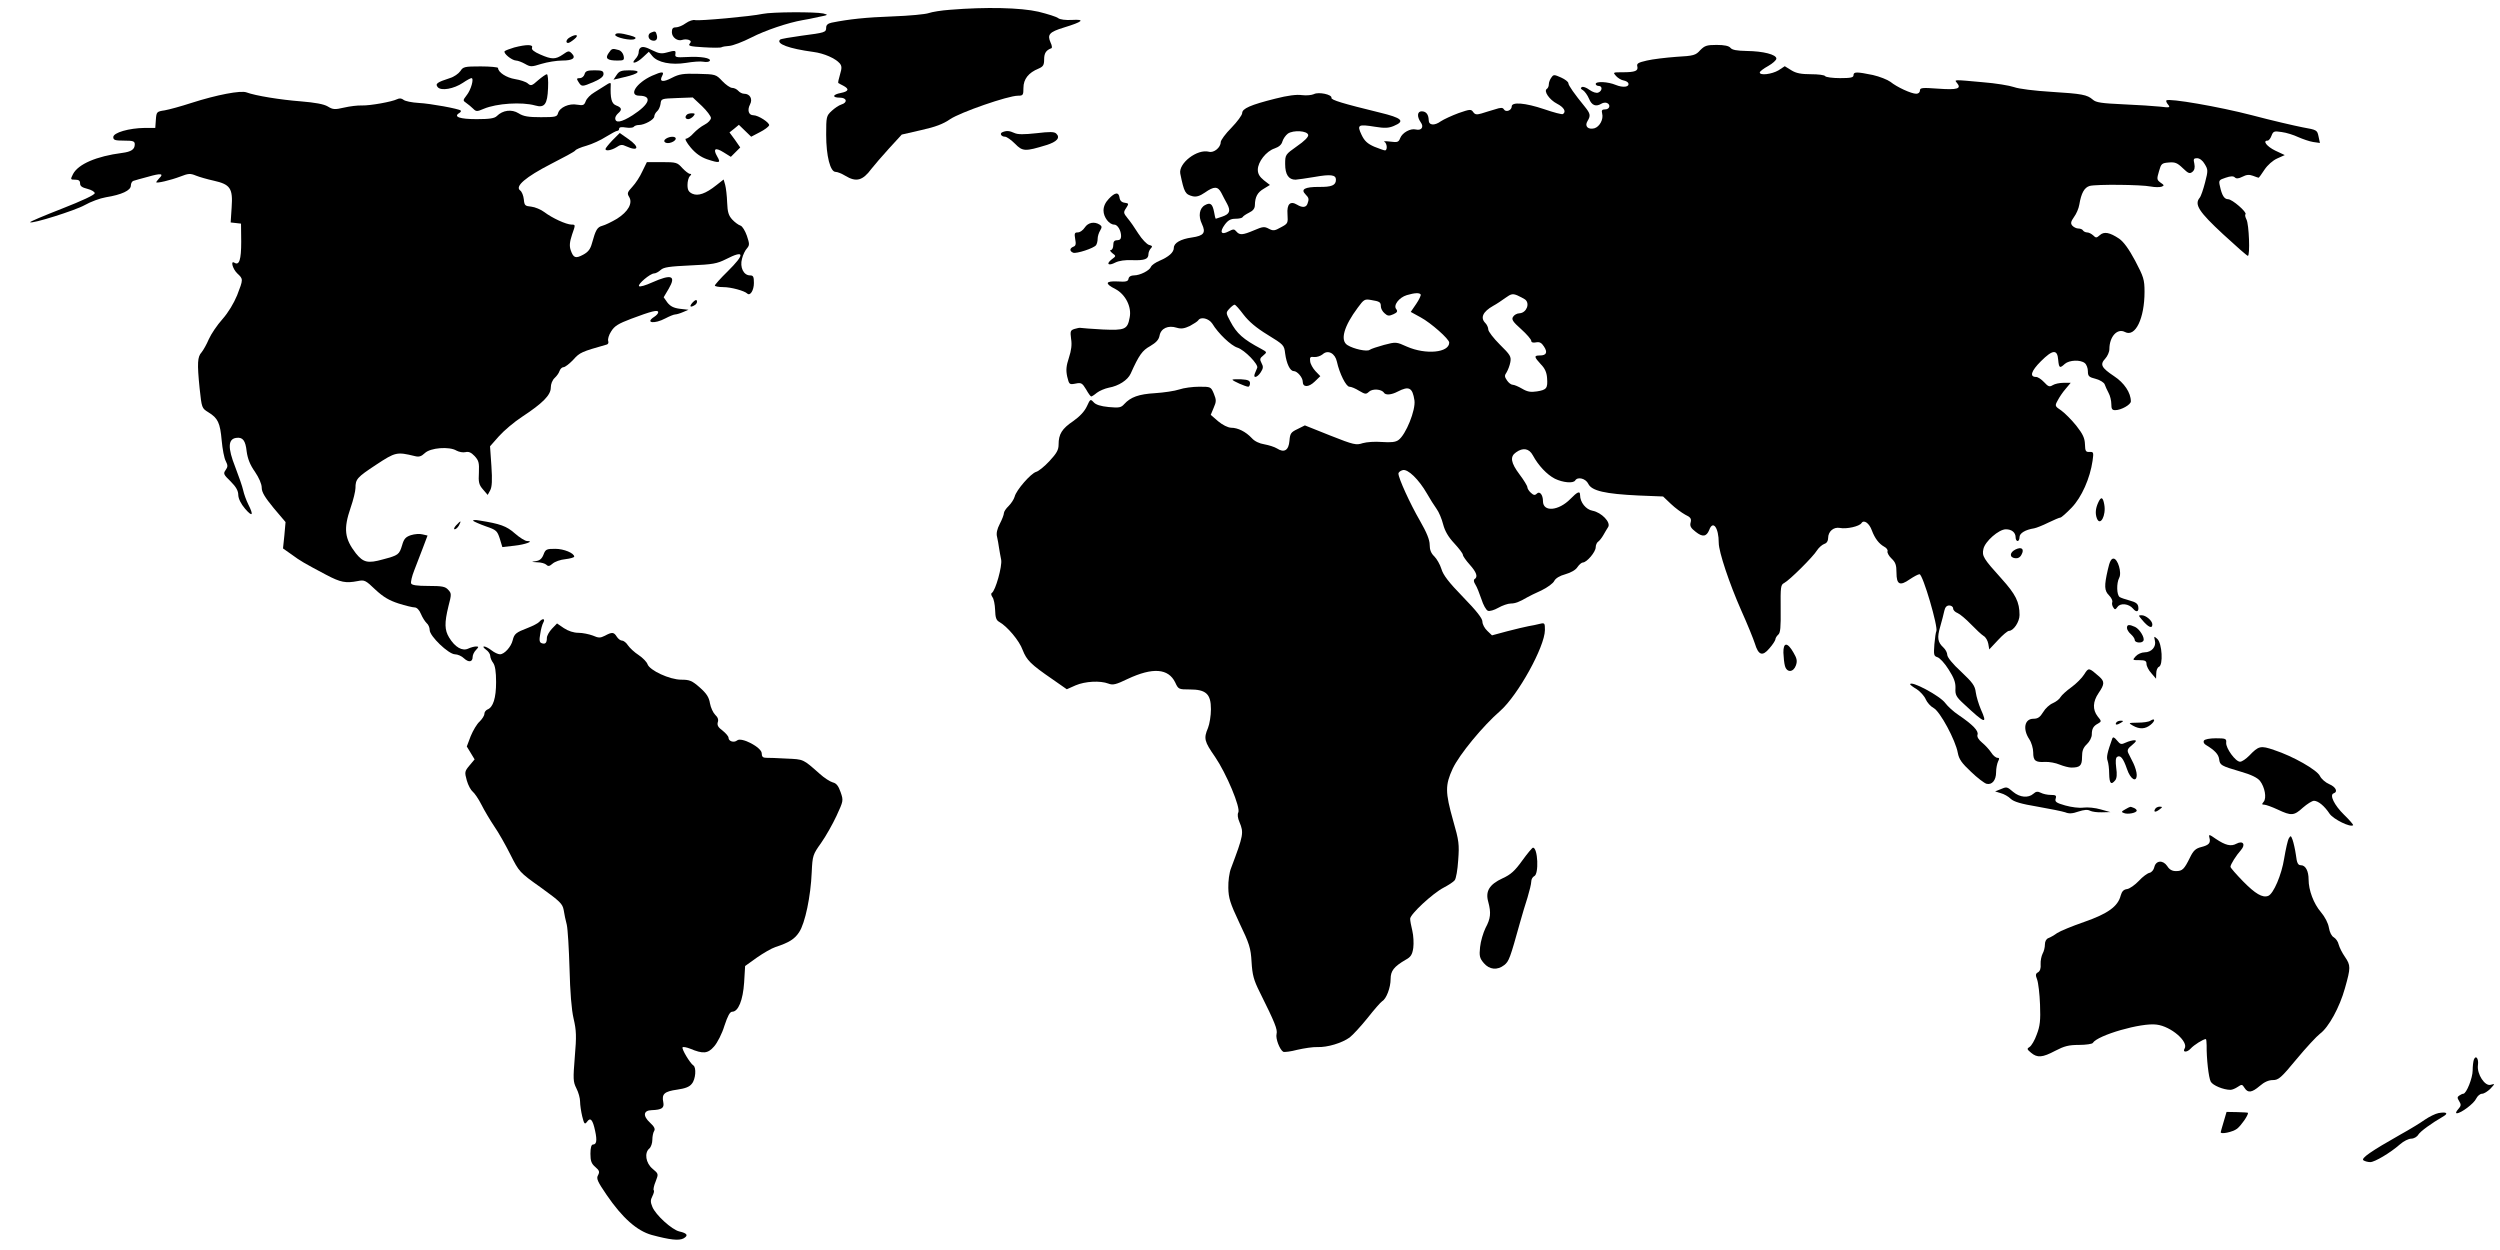 <?xml version="1.0" standalone="no"?>
<!DOCTYPE svg PUBLIC "-//W3C//DTD SVG 20010904//EN"
 "http://www.w3.org/TR/2001/REC-SVG-20010904/DTD/svg10.dtd">
<svg version="1.0" xmlns="http://www.w3.org/2000/svg"
 width="1280pt" height="640pt" viewBox="0 0 1280 640"
 preserveAspectRatio="xMidYMid meet">
<g transform="translate(0,640) scale(0.1,-0.1)"
fill="#000000" stroke="none">
<path d="M4865 6350 c-44 -3 -93 -11 -110 -17 -16 -6 -100 -14 -185 -17 -137
-5 -222 -14 -312 -32 -19 -4 -28 -12 -28 -25 0 -25 -5 -26 -127 -42 -57 -8
-106 -16 -109 -20 -22 -21 45 -46 171 -63 54 -7 113 -33 135 -59 10 -13 11
-23 1 -56 -7 -23 -11 -42 -9 -44 2 -1 13 -8 26 -14 32 -17 27 -29 -13 -37 -43
-8 -46 -24 -5 -24 36 0 41 -25 8 -35 -13 -4 -35 -19 -50 -33 -27 -25 -28 -30
-28 -122 0 -109 21 -190 48 -190 10 0 32 -9 50 -20 56 -34 89 -25 134 36 13
17 53 63 89 103 l66 72 100 23 c72 16 112 31 148 56 52 35 296 120 347 120 26
0 28 3 28 40 0 45 26 78 78 99 23 10 28 18 28 47 0 32 10 47 37 57 5 1 3 15
-4 29 -18 41 -7 54 68 77 98 30 111 43 42 39 -33 -2 -62 2 -71 9 -8 7 -53 21
-101 33 -92 21 -269 25 -452 10z"/>
<path d="M3905 6329 c-59 -13 -326 -37 -346 -32 -10 3 -31 -4 -48 -16 -16 -12
-39 -21 -50 -21 -16 0 -21 -6 -21 -25 0 -27 30 -48 54 -39 9 3 23 3 32 0 12
-5 14 -9 5 -20 -9 -11 3 -14 71 -18 46 -3 87 -3 92 0 5 3 23 6 40 7 17 1 68
20 113 43 72 37 188 76 263 89 14 2 50 9 80 16 51 10 53 11 25 18 -42 9 -262
8 -310 -2z"/>
<path d="M3333 6233 c-18 -7 -16 -32 2 -39 21 -8 34 3 28 26 -5 21 -9 22 -30
13z"/>
<path d="M3150 6221 c0 -13 82 -31 99 -21 11 6 5 11 -25 19 -47 13 -74 14 -74
2z"/>
<path d="M2918 6209 c-19 -10 -24 -29 -9 -29 5 0 19 9 32 20 26 21 9 28 -23 9z"/>
<path d="M2633 6157 c-23 -7 -45 -15 -49 -19 -9 -10 36 -47 58 -48 9 0 30 -8
46 -17 28 -16 33 -16 84 0 30 9 78 17 106 17 55 0 73 13 49 37 -14 14 -18 13
-45 -6 -38 -26 -57 -26 -116 0 -32 14 -46 25 -42 35 7 17 -29 17 -91 1z"/>
<path d="M8705 6143 c-23 -26 -33 -29 -123 -34 -53 -4 -121 -12 -150 -19 -44
-10 -53 -15 -49 -30 6 -23 -11 -30 -75 -30 -50 0 -51 0 -34 -19 10 -11 27 -21
39 -23 11 -2 22 -8 24 -14 7 -20 -27 -24 -64 -9 -40 17 -103 20 -103 5 0 -5 7
-10 15 -10 21 0 19 -26 -2 -34 -10 -4 -28 2 -45 14 -16 12 -33 18 -39 14 -8
-4 -6 -10 6 -16 9 -6 23 -25 31 -44 14 -34 35 -42 63 -25 8 5 20 7 28 4 21 -8
15 -33 -8 -33 -17 0 -20 -5 -16 -21 8 -30 -13 -68 -40 -76 -33 -8 -51 11 -35
37 17 28 15 38 -14 74 -53 65 -84 109 -84 120 0 7 -17 20 -37 29 -36 16 -39
16 -50 0 -7 -9 -13 -25 -13 -34 0 -10 -4 -20 -10 -24 -18 -11 13 -56 52 -76
35 -18 49 -41 30 -53 -4 -3 -47 8 -96 25 -98 33 -166 38 -166 14 0 -20 -30
-32 -40 -15 -6 10 -16 10 -46 0 -22 -6 -52 -16 -69 -21 -24 -7 -33 -6 -42 7
-11 16 -17 15 -75 -5 -35 -13 -76 -32 -91 -42 -33 -24 -62 -21 -62 6 -1 29
-13 45 -36 45 -23 0 -25 -27 -5 -56 18 -24 4 -44 -25 -37 -27 7 -69 -16 -80
-44 -8 -21 -14 -23 -51 -18 -24 3 -37 2 -30 -1 14 -7 17 -44 3 -44 -5 0 -30 9
-55 19 -34 15 -50 29 -65 61 -24 51 -18 55 69 41 49 -8 70 -7 96 4 60 25 43
41 -73 69 -188 46 -248 64 -246 75 4 17 -66 32 -90 19 -11 -5 -38 -8 -61 -5
-27 4 -74 -2 -136 -18 -128 -32 -170 -51 -170 -74 0 -10 -25 -44 -55 -75 -30
-30 -55 -64 -55 -74 0 -27 -35 -56 -60 -49 -60 16 -157 -59 -147 -112 20 -97
25 -106 64 -116 18 -4 36 1 62 19 47 33 66 33 84 -1 8 -16 21 -41 30 -57 19
-36 13 -52 -25 -65 -17 -6 -32 -11 -33 -11 -2 0 -6 16 -9 35 -8 41 -19 50 -46
35 -29 -15 -36 -56 -16 -97 21 -45 10 -60 -52 -69 -57 -8 -92 -28 -92 -53 0
-23 -26 -46 -73 -66 -21 -9 -40 -22 -44 -31 -7 -19 -56 -44 -87 -44 -15 0 -26
-6 -28 -17 -2 -14 -13 -17 -56 -14 -63 3 -67 -11 -11 -39 51 -27 84 -91 73
-145 -11 -62 -24 -67 -138 -62 -56 3 -105 7 -111 8 -5 2 -21 -1 -33 -5 -22 -7
-23 -12 -18 -51 5 -30 1 -59 -11 -96 -14 -43 -16 -63 -9 -97 10 -41 11 -42 43
-36 29 6 34 3 54 -30 11 -20 23 -36 26 -36 3 0 16 8 29 19 13 10 41 22 61 26
51 9 97 39 112 72 43 96 60 119 100 141 30 18 44 32 48 54 7 37 44 54 88 40
23 -7 39 -4 67 9 20 11 39 23 43 29 13 20 54 10 72 -17 30 -50 96 -113 129
-123 37 -12 108 -86 101 -103 -3 -7 -8 -20 -12 -29 -11 -27 12 -22 30 6 13 20
14 29 4 47 -10 19 -9 25 9 39 20 17 20 17 -11 34 -92 49 -125 78 -158 141 -23
43 -23 44 -5 64 11 12 23 21 27 21 5 0 25 -23 46 -51 27 -35 64 -67 123 -103
83 -51 85 -53 90 -96 7 -52 25 -90 44 -90 18 0 46 -33 46 -54 0 -30 30 -30 61
0 l29 28 -25 26 c-13 14 -26 37 -27 50 -3 21 1 25 21 22 13 -1 32 5 43 14 27
25 64 5 73 -38 13 -60 47 -128 64 -128 9 0 31 -9 50 -21 31 -18 35 -19 51 -4
18 16 64 13 76 -6 8 -13 38 -11 70 6 58 30 76 21 86 -45 7 -49 -44 -176 -82
-203 -15 -11 -38 -13 -84 -10 -36 3 -78 0 -99 -6 -33 -11 -45 -9 -166 39
l-130 52 -38 -19 c-34 -16 -38 -23 -41 -60 -4 -49 -27 -63 -64 -39 -13 8 -42
17 -64 21 -26 4 -51 16 -65 32 -31 33 -71 53 -106 53 -17 1 -43 14 -66 33
l-38 33 15 36 c14 32 14 40 1 72 -15 36 -16 36 -75 36 -33 0 -79 -6 -102 -14
-24 -8 -79 -16 -124 -19 -84 -5 -125 -20 -158 -56 -16 -18 -26 -20 -80 -15
-41 4 -66 12 -77 25 -16 17 -17 16 -34 -21 -12 -26 -36 -52 -70 -76 -58 -39
-75 -67 -75 -120 0 -28 -10 -45 -47 -85 -25 -27 -56 -52 -68 -55 -26 -7 -102
-93 -110 -127 -4 -14 -18 -35 -31 -48 -13 -12 -24 -29 -24 -36 0 -8 -9 -32
-21 -55 -14 -27 -19 -49 -14 -67 3 -14 8 -39 10 -56 3 -16 7 -44 11 -61 6 -32
-29 -159 -48 -170 -5 -3 -3 -12 3 -21 7 -8 13 -38 14 -66 1 -39 6 -53 21 -61
41 -23 103 -96 120 -144 21 -53 41 -73 153 -150 l73 -51 45 20 c49 21 126 25
168 9 23 -9 39 -5 99 24 128 60 208 54 243 -18 16 -35 18 -36 74 -36 84 0 109
-23 109 -101 0 -33 -7 -76 -15 -96 -23 -54 -19 -69 36 -148 58 -85 132 -261
119 -285 -5 -9 -3 -29 6 -49 23 -55 21 -66 -43 -236 -9 -22 -15 -67 -14 -101
1 -52 9 -78 57 -180 51 -106 58 -128 62 -199 4 -67 11 -93 42 -155 77 -155 92
-191 86 -214 -6 -23 16 -80 34 -91 6 -3 38 1 72 10 35 8 81 15 103 14 52 -2
126 21 165 49 17 13 58 58 92 100 33 42 67 81 75 86 21 12 43 69 43 114 0 41
17 63 77 98 26 14 34 26 39 61 3 24 1 63 -5 88 -6 24 -11 51 -11 61 0 23 114
129 171 159 25 13 51 30 57 38 7 8 15 54 18 103 6 81 4 99 -26 203 -41 146
-41 181 -2 266 34 72 154 218 244 296 90 80 227 327 228 413 0 36 -1 38 -26
32 -15 -4 -40 -9 -58 -12 -17 -3 -66 -15 -109 -26 l-78 -21 -24 23 c-14 13
-25 34 -25 47 0 17 -30 55 -99 126 -74 76 -102 113 -111 144 -7 23 -24 52 -36
64 -17 16 -24 34 -24 59 0 26 -15 63 -50 124 -51 88 -110 218 -110 241 0 7 10
15 22 18 26 7 82 -47 124 -120 15 -27 37 -61 49 -78 12 -16 27 -52 34 -80 9
-34 26 -64 57 -97 24 -26 44 -52 44 -59 0 -6 16 -29 35 -50 35 -39 43 -63 25
-74 -6 -4 -5 -14 4 -28 8 -12 21 -46 31 -75 9 -29 24 -56 33 -59 8 -4 32 3 53
15 21 12 50 22 64 22 23 0 44 8 85 32 8 5 41 21 72 35 31 15 61 37 66 49 7 13
27 26 57 34 28 8 53 22 62 37 8 12 21 23 27 23 20 0 66 54 66 78 0 11 6 25 13
29 6 4 18 19 26 33 8 14 19 33 25 42 14 24 -34 74 -80 83 -34 6 -64 43 -64 80
0 23 -13 18 -50 -20 -60 -61 -140 -68 -140 -11 0 33 -17 53 -31 39 -10 -10
-17 -9 -31 4 -10 9 -18 22 -18 29 0 6 -18 36 -40 65 -45 60 -50 91 -18 113 36
26 67 20 86 -15 28 -52 72 -99 113 -120 41 -20 94 -25 104 -9 13 21 54 10 67
-17 17 -36 86 -52 258 -60 l125 -5 40 -38 c22 -21 55 -45 73 -55 28 -13 33
-21 28 -40 -5 -18 1 -29 26 -48 35 -28 55 -25 69 9 19 53 49 13 49 -66 0 -45
54 -207 115 -345 32 -71 63 -148 70 -170 18 -60 39 -67 74 -25 17 19 30 40 31
46 0 6 6 17 14 24 12 9 14 38 13 133 -1 112 0 123 18 132 27 14 148 134 168
167 9 14 26 29 37 33 13 4 20 15 20 30 0 34 28 58 60 52 34 -7 101 8 111 25
12 19 40 -1 53 -38 15 -40 36 -68 63 -83 12 -6 20 -17 17 -24 -2 -7 7 -24 21
-37 20 -19 25 -33 25 -72 0 -61 17 -70 68 -34 21 14 43 26 50 26 17 0 97 -273
86 -292 -3 -5 -7 -35 -10 -67 -4 -54 -3 -60 16 -66 12 -4 38 -32 57 -63 27
-42 36 -66 35 -95 -2 -35 3 -45 46 -84 107 -100 119 -103 84 -25 -11 26 -23
65 -26 87 -4 34 -16 50 -75 106 -43 39 -71 74 -71 86 0 11 -9 28 -20 38 -29
27 -33 49 -16 107 8 29 18 65 21 81 4 18 12 27 25 27 11 0 20 -7 20 -15 0 -9
10 -19 23 -24 12 -5 43 -31 68 -57 26 -27 55 -54 65 -60 11 -6 21 -24 24 -40
l5 -29 45 48 c24 26 49 47 56 47 23 0 54 46 54 81 0 67 -20 106 -92 186 -93
103 -101 116 -93 152 8 39 79 101 115 101 30 0 50 -16 50 -42 0 -10 5 -18 10
-18 6 0 10 9 10 20 0 20 30 38 75 45 11 2 44 15 72 29 29 14 57 26 62 26 5 0
31 23 58 51 51 53 94 150 107 240 6 43 5 46 -15 45 -20 -1 -23 4 -24 39 -1 32
-11 53 -44 95 -24 30 -59 65 -77 78 -33 22 -34 24 -19 51 8 16 26 43 41 60
l26 31 -36 0 c-20 0 -45 -5 -56 -12 -16 -10 -23 -8 -44 15 -14 15 -32 27 -41
27 -35 0 -26 30 24 80 61 61 85 63 89 7 4 -42 8 -44 34 -20 23 20 80 22 102 4
9 -7 16 -26 16 -42 0 -25 5 -30 41 -39 22 -6 42 -19 45 -28 3 -9 12 -29 20
-44 8 -14 14 -40 14 -57 0 -25 4 -31 20 -31 30 0 80 28 80 45 0 44 -34 95 -86
129 -66 44 -73 60 -45 90 11 12 21 34 21 48 0 65 41 109 80 88 53 -28 100 70
100 206 0 63 -5 77 -48 159 -32 60 -59 97 -82 113 -48 32 -77 38 -99 18 -17
-15 -20 -15 -34 -1 -9 8 -22 15 -31 15 -8 0 -18 5 -21 10 -3 6 -14 10 -24 10
-10 0 -24 7 -31 15 -9 11 -8 20 9 44 12 16 24 44 27 63 10 60 26 88 53 96 33
9 264 7 313 -3 21 -4 45 -4 55 -1 15 6 14 8 -5 21 -19 14 -20 18 -8 58 11 39
14 42 50 45 32 3 44 -2 72 -29 28 -27 35 -30 49 -19 11 9 14 22 10 42 -6 24
-3 28 14 28 13 0 29 -12 39 -30 17 -28 18 -33 2 -94 -9 -35 -21 -71 -28 -79
-28 -34 -3 -72 120 -186 66 -61 123 -111 127 -111 12 0 6 162 -7 186 -6 12 -9
24 -5 27 9 10 -68 77 -89 77 -20 0 -32 20 -42 67 -7 29 -5 32 29 43 26 9 40 9
47 2 8 -8 19 -7 39 3 21 11 35 12 54 5 15 -6 28 -10 29 -10 2 0 15 18 30 41
16 24 43 48 66 58 l38 17 -49 23 c-43 21 -66 51 -39 51 6 0 15 11 20 25 9 23
13 25 52 19 24 -3 62 -15 85 -26 23 -10 57 -22 76 -25 l35 -5 -7 33 c-7 33 -8
34 -81 47 -41 8 -158 35 -260 62 -169 44 -425 88 -438 76 -3 -3 1 -13 9 -22
12 -15 8 -16 -41 -10 -30 3 -116 9 -190 12 -109 5 -139 9 -155 24 -29 25 -54
30 -215 40 -82 5 -164 15 -188 24 -23 8 -95 20 -160 25 -153 14 -147 14 -132
-4 24 -29 2 -36 -96 -29 -83 6 -94 5 -94 -10 0 -9 -8 -16 -19 -16 -25 0 -99
34 -132 61 -15 11 -55 27 -90 35 -83 17 -99 17 -99 -1 0 -12 -14 -15 -69 -15
-39 0 -73 5 -76 10 -3 6 -36 10 -73 10 -50 0 -76 5 -100 20 l-34 21 -32 -21
c-34 -20 -96 -28 -96 -11 0 5 19 20 43 33 23 13 42 30 42 38 0 21 -68 38 -151
39 -51 1 -75 5 -84 16 -8 10 -31 15 -71 15 -51 0 -61 -4 -84 -27z m-2007 -434
c2 -10 -20 -32 -58 -58 -59 -42 -60 -43 -60 -91 0 -54 18 -80 53 -80 12 1 56
7 97 14 84 15 110 11 110 -14 0 -29 -22 -38 -88 -37 -71 0 -94 -12 -68 -38 18
-18 19 -25 10 -49 -7 -19 -27 -20 -53 -4 -35 21 -53 3 -49 -49 3 -46 2 -48
-34 -67 -32 -18 -39 -19 -62 -7 -22 12 -31 11 -75 -8 -59 -25 -74 -26 -91 -6
-11 13 -15 13 -40 0 -38 -20 -47 -3 -19 35 17 23 31 30 55 30 18 0 34 4 36 8
2 5 17 15 33 23 21 10 30 22 30 39 1 42 13 65 46 84 l31 19 -31 24 c-22 18
-31 33 -31 54 0 40 43 95 86 109 23 8 36 20 40 36 4 13 16 31 28 40 28 19 100
15 104 -7z m576 -817 c2 -4 -8 -26 -23 -48 l-28 -41 51 -28 c52 -28 146 -111
146 -129 0 -52 -120 -63 -216 -21 -55 25 -57 25 -118 9 -33 -9 -66 -20 -73
-25 -13 -11 -82 4 -114 24 -39 24 -18 97 53 192 31 42 35 45 68 39 44 -7 50
-11 50 -33 0 -10 8 -26 19 -35 15 -14 23 -15 45 -5 20 9 23 15 15 26 -17 19
14 60 54 72 41 12 65 13 71 3z m534 -25 c27 -20 8 -69 -28 -71 -13 0 -28 -9
-33 -18 -9 -13 -2 -25 41 -63 29 -26 52 -53 52 -60 0 -8 9 -11 24 -8 18 4 29
-2 41 -21 20 -30 13 -46 -21 -46 -31 0 -30 -7 5 -45 21 -21 30 -42 32 -70 4
-53 -2 -61 -52 -69 -32 -5 -49 -2 -76 14 -19 11 -40 20 -48 20 -8 0 -21 10
-29 22 -13 19 -14 25 -2 42 7 12 16 35 19 52 5 28 0 37 -54 90 -32 32 -59 67
-59 77 0 10 -7 25 -15 33 -27 27 -13 58 40 88 17 9 45 28 63 41 29 21 37 22
60 13 15 -7 33 -16 40 -21z"/>
<path d="M3277 6153 c-4 -3 -7 -13 -7 -21 0 -9 -7 -24 -17 -34 -27 -30 7 -22
40 10 l29 27 18 -22 c27 -33 96 -47 172 -35 35 6 75 9 89 6 15 -3 29 -1 33 4
9 15 -46 24 -117 20 -55 -3 -62 -1 -59 15 3 20 -1 20 -45 8 -25 -7 -40 -5 -70
10 -39 20 -56 23 -66 12z"/>
<path d="M3116 6128 c-19 -27 -7 -38 45 -38 33 0 36 2 32 24 -3 14 -14 27 -26
30 -32 9 -35 8 -51 -16z"/>
<path d="M2357 6036 c-9 -13 -33 -30 -54 -36 -65 -21 -76 -29 -62 -46 17 -21
83 -9 129 22 19 13 39 24 44 24 14 0 -2 -60 -25 -88 -19 -25 -20 -27 -2 -39
10 -7 26 -20 35 -29 16 -16 20 -16 55 -1 66 28 196 36 263 17 48 -14 63 6 66
89 2 39 -1 71 -6 71 -5 0 -25 -14 -45 -31 -32 -29 -37 -30 -53 -16 -9 8 -39
18 -65 22 -44 7 -87 35 -87 57 0 4 -40 8 -89 8 -83 0 -90 -2 -104 -24z"/>
<path d="M2993 6020 c-3 -11 -14 -20 -24 -20 -17 0 -18 -3 -7 -20 16 -25 18
-25 79 1 34 15 49 27 49 40 0 16 -8 19 -46 19 -37 0 -47 -4 -51 -20z"/>
<path d="M3157 6016 l-16 -24 55 13 c79 18 92 35 27 35 -42 0 -53 -4 -66 -24z"/>
<path d="M3338 6012 c-81 -37 -122 -102 -64 -102 67 -1 53 -43 -35 -100 -58
-37 -89 -42 -89 -15 0 7 7 18 15 25 21 18 19 29 -10 40 -24 9 -31 35 -28 108
1 10 -6 9 -25 -4 -14 -9 -41 -26 -59 -37 -19 -11 -39 -31 -44 -45 -8 -21 -13
-23 -44 -18 -41 8 -90 -14 -98 -44 -5 -18 -13 -20 -87 -20 -65 0 -90 4 -115
20 -35 22 -81 16 -111 -14 -12 -12 -37 -16 -104 -16 -86 0 -120 12 -89 31 7 4
11 10 8 13 -9 9 -155 36 -216 39 -34 2 -69 9 -77 16 -10 8 -21 9 -33 3 -26
-13 -136 -33 -180 -32 -21 1 -62 -4 -92 -11 -47 -11 -57 -10 -83 6 -20 12 -65
20 -137 26 -105 8 -234 29 -279 46 -29 11 -151 -12 -282 -54 -52 -17 -114 -34
-137 -38 -41 -6 -42 -8 -45 -48 l-3 -42 -55 0 c-79 -1 -160 -24 -160 -47 0
-15 9 -18 55 -18 47 0 55 -3 55 -19 0 -26 -18 -38 -65 -44 -131 -17 -224 -57
-251 -108 -14 -28 -14 -29 11 -29 18 0 25 -5 25 -19 0 -14 10 -21 38 -28 20
-5 37 -15 37 -22 0 -9 -65 -39 -167 -79 -92 -36 -166 -67 -164 -70 10 -9 230
60 280 88 30 17 78 35 108 40 81 13 128 35 128 60 0 11 6 22 13 24 6 2 40 12
75 21 66 19 83 17 57 -8 -8 -9 -15 -18 -15 -20 0 -7 73 10 123 29 41 16 51 17
80 5 17 -7 59 -19 91 -26 85 -19 99 -39 92 -137 l-5 -77 27 -3 26 -3 1 -93 c0
-92 -10 -123 -35 -107 -21 13 -9 -32 15 -55 31 -29 31 -29 -1 -112 -17 -41
-45 -88 -75 -122 -27 -30 -58 -76 -70 -103 -11 -26 -28 -56 -37 -67 -21 -23
-23 -55 -10 -184 11 -101 11 -102 45 -123 49 -30 60 -54 68 -144 4 -44 13 -92
21 -106 11 -22 11 -29 -1 -46 -13 -18 -10 -23 26 -58 28 -28 39 -48 39 -70 1
-19 13 -44 35 -70 38 -44 45 -34 16 23 -10 20 -22 53 -26 72 -4 19 -23 73 -41
120 -38 96 -37 142 5 148 34 5 48 -13 54 -70 5 -36 17 -68 42 -103 21 -31 35
-63 35 -82 0 -23 16 -49 61 -104 l61 -72 -6 -68 -7 -67 44 -31 c46 -34 64 -44
177 -104 74 -39 100 -44 162 -32 34 7 40 4 90 -44 41 -38 70 -55 119 -71 35
-11 72 -20 82 -20 11 0 24 -13 32 -33 8 -19 21 -39 29 -47 9 -7 16 -23 16 -36
0 -31 96 -123 129 -124 14 0 35 -9 47 -21 24 -22 44 -19 44 8 0 9 7 25 17 35
15 16 15 18 0 18 -9 0 -27 -5 -40 -11 -30 -14 -67 7 -97 56 -24 39 -25 75 -4
161 16 61 16 66 -1 84 -15 17 -31 20 -102 20 -58 0 -85 4 -88 13 -3 6 4 37 16
67 12 30 32 83 45 117 l23 61 -26 6 c-14 4 -40 2 -59 -4 -27 -9 -36 -19 -45
-51 -15 -49 -19 -52 -98 -73 -78 -22 -101 -16 -139 31 -58 75 -64 125 -27 233
14 40 25 86 25 101 0 46 8 55 105 119 100 66 107 67 198 45 22 -6 34 -2 52 15
29 28 126 35 162 13 13 -7 33 -11 46 -8 16 4 29 -1 47 -20 21 -23 24 -34 22
-84 -3 -50 0 -63 21 -87 l24 -28 13 24 c9 17 11 51 6 124 l-7 101 46 52 c25
28 78 73 118 99 105 69 147 111 147 149 0 19 8 39 20 50 11 10 22 26 25 36 4
11 13 19 20 19 8 0 30 17 50 38 34 38 42 41 172 78 7 2 10 10 7 18 -3 9 3 31
15 49 17 28 37 40 103 65 104 39 138 48 138 33 0 -6 -9 -16 -20 -23 -50 -32 1
-38 57 -8 21 11 43 20 50 20 6 0 24 5 40 12 l28 12 -44 5 c-32 4 -49 13 -64
32 l-19 27 26 44 c39 67 14 76 -85 32 -33 -15 -63 -24 -67 -19 -9 9 57 65 77
65 8 0 23 8 34 18 15 14 45 18 151 23 116 5 137 9 183 32 96 49 99 27 8 -63
-36 -35 -65 -68 -65 -72 0 -4 19 -8 43 -8 40 0 109 -19 123 -33 15 -14 34 17
34 54 0 32 -3 39 -20 39 -33 0 -53 42 -41 85 5 21 17 45 26 54 13 16 13 22 -1
64 -9 25 -23 49 -33 52 -10 3 -29 17 -42 31 -19 21 -24 38 -26 87 -1 34 -6 75
-10 90 l-8 28 -37 -29 c-55 -44 -94 -57 -123 -44 -19 9 -25 19 -25 45 0 18 5
38 12 45 9 9 9 12 0 12 -6 0 -24 14 -39 30 -25 28 -30 30 -104 30 l-77 0 -23
-47 c-12 -27 -35 -62 -51 -79 -26 -28 -28 -34 -17 -52 20 -32 -5 -76 -62 -112
-27 -16 -60 -32 -75 -36 -26 -7 -34 -20 -53 -89 -8 -30 -19 -45 -45 -59 -39
-21 -50 -17 -64 23 -7 21 -6 41 7 80 18 51 18 51 -3 51 -28 1 -98 33 -139 64
-17 13 -48 26 -67 28 -32 3 -35 6 -38 37 -2 19 -10 40 -19 46 -28 21 29 69
157 135 65 33 122 64 125 69 3 6 29 17 58 25 28 8 74 29 100 46 26 16 52 30
57 30 6 0 10 5 10 11 0 8 12 10 35 6 19 -3 37 -1 40 4 4 5 15 9 26 9 29 0 79
28 79 44 0 7 6 19 14 26 8 6 16 24 18 38 3 27 4 27 84 30 l81 3 47 -44 c25
-24 46 -52 46 -61 0 -9 -14 -25 -32 -34 -18 -9 -43 -29 -57 -44 -14 -16 -31
-28 -39 -28 -7 0 3 -20 24 -45 25 -30 52 -49 83 -60 66 -22 73 -20 53 14 -23
40 -10 48 33 21 l37 -23 24 24 24 24 -27 39 -28 38 24 19 24 20 32 -31 31 -30
44 23 c24 12 45 28 48 35 4 13 -55 52 -81 52 -24 0 -32 26 -17 55 15 28 0 55
-30 55 -10 0 -23 7 -30 15 -7 8 -21 15 -31 15 -10 0 -33 16 -51 35 -32 34 -34
35 -124 37 -76 2 -96 -1 -133 -20 -47 -25 -67 -21 -51 9 13 24 0 24 -52 1z"/>
<path d="M3517 5813 c-12 -11 -8 -23 7 -23 7 0 19 7 26 15 10 12 9 15 -7 15
-11 0 -23 -3 -26 -7z"/>
<path d="M5132 5723 c-15 -6 -6 -23 14 -23 8 0 31 -16 51 -36 39 -40 52 -40
160 -7 55 17 73 38 51 59 -10 10 -33 10 -101 2 -65 -7 -96 -7 -113 1 -26 12
-41 13 -62 4z"/>
<path d="M3136 5682 c-20 -21 -36 -41 -36 -45 0 -12 30 -7 56 9 20 14 30 15
50 5 64 -29 71 -4 10 38 l-43 30 -37 -37z"/>
<path d="M3410 5690 c-22 -14 0 -30 28 -19 12 4 22 13 22 19 0 13 -30 13 -50
0z"/>
<path d="M5677 5382 c-18 -19 -27 -39 -27 -60 0 -34 29 -72 55 -72 17 0 35
-30 35 -59 0 -14 -6 -21 -20 -21 -15 0 -20 -7 -20 -25 0 -14 -6 -25 -12 -25
-7 0 -4 -7 7 -16 20 -15 20 -15 -3 -32 -31 -24 -17 -35 19 -16 18 9 51 14 87
12 63 -2 82 5 82 31 0 9 6 23 12 29 10 10 8 14 -9 18 -11 3 -36 29 -54 57 -18
29 -43 65 -56 80 -21 26 -22 30 -7 52 14 22 14 24 -8 27 -15 2 -24 11 -26 26
-4 30 -23 28 -55 -6z"/>
<path d="M5554 5235 c-9 -14 -25 -25 -36 -25 -16 0 -18 -5 -13 -34 5 -25 3
-35 -9 -39 -20 -8 -21 -23 -1 -31 16 -6 106 23 117 39 4 6 8 20 8 33 0 12 6
31 13 42 10 17 9 22 -3 30 -27 17 -59 11 -76 -15z"/>
<path d="M3546 4851 c-19 -21 -12 -28 13 -12 7 5 12 14 9 21 -2 7 -10 4 -22
-9z"/>
<path d="M6310 4456 c0 -6 68 -36 81 -36 5 0 9 8 9 18 0 13 -10 18 -45 20 -25
1 -45 0 -45 -2z"/>
<path d="M10742 3825 c-13 -29 -15 -55 -6 -79 17 -43 48 15 38 70 -7 41 -17
43 -32 9z"/>
<path d="M2423 3733 c5 -4 34 -17 65 -28 53 -18 58 -23 71 -63 l13 -43 62 7
c56 6 104 24 64 24 -9 0 -37 17 -62 39 -43 38 -75 49 -181 66 -22 4 -36 3 -32
-2z"/>
<path d="M2335 3710 c-10 -11 -13 -20 -7 -20 6 0 16 9 22 20 6 11 9 20 7 20
-2 0 -12 -9 -22 -20z"/>
<path d="M10320 3587 c-31 -15 -33 -41 -3 -45 14 -2 26 4 33 18 16 29 1 42
-30 27z"/>
<path d="M2783 3561 c-8 -21 -19 -31 -39 -34 -26 -4 -26 -4 7 -6 19 0 40 -6
47 -13 9 -9 16 -7 31 6 11 10 41 21 66 23 25 3 45 9 45 13 0 18 -53 40 -97 40
-44 0 -50 -2 -60 -29z"/>
<path d="M10792 3483 c-19 -83 -18 -107 6 -131 12 -12 19 -27 17 -34 -3 -7 -1
-20 5 -28 8 -13 11 -12 22 3 15 21 58 16 79 -9 17 -21 31 -17 27 9 -2 16 -13
24 -43 32 -22 6 -46 14 -52 18 -16 10 -17 71 -3 98 15 26 -7 99 -29 99 -12 0
-20 -16 -29 -57z"/>
<path d="M10966 3228 c33 -40 54 -49 54 -25 0 19 -33 47 -55 47 -17 0 -17 -1
1 -22z"/>
<path d="M2761 3216 c-6 -7 -33 -21 -59 -31 -60 -23 -69 -30 -77 -63 -8 -34
-43 -72 -65 -72 -10 0 -29 9 -43 20 -14 11 -31 20 -38 20 -8 0 -3 -7 9 -16 12
-8 22 -23 22 -32 0 -9 7 -26 15 -36 10 -14 15 -45 15 -98 0 -82 -15 -130 -45
-141 -8 -4 -15 -13 -15 -22 0 -9 -11 -26 -24 -39 -14 -12 -34 -46 -46 -75
l-20 -53 20 -33 20 -33 -26 -31 c-25 -30 -26 -34 -14 -77 7 -25 21 -50 30 -57
9 -7 30 -37 45 -67 15 -30 45 -80 65 -110 21 -30 58 -95 83 -145 45 -89 46
-91 156 -169 98 -71 111 -83 117 -115 3 -20 10 -54 16 -76 5 -22 11 -123 14
-225 3 -119 10 -210 21 -256 14 -60 15 -90 6 -195 -9 -113 -9 -127 8 -161 11
-21 19 -51 19 -68 0 -17 5 -51 11 -76 10 -40 13 -43 25 -27 17 24 29 10 41
-47 11 -50 7 -70 -11 -70 -8 0 -13 -16 -13 -47 0 -37 5 -51 25 -68 21 -18 23
-25 14 -42 -10 -17 -3 -32 44 -101 80 -117 155 -184 231 -205 93 -25 138 -30
162 -18 27 15 20 27 -21 36 -38 9 -121 84 -138 126 -10 24 -10 35 0 54 7 14
11 28 7 31 -3 3 1 24 10 45 15 39 15 39 -16 65 -35 29 -43 82 -16 104 8 7 15
27 15 44 0 17 4 37 9 45 7 10 1 23 -21 43 -38 35 -34 63 9 64 52 2 65 11 59
41 -9 42 6 55 71 64 41 6 63 14 75 30 20 23 24 84 8 94 -17 11 -62 86 -55 93
3 3 20 0 38 -7 67 -28 91 -26 123 11 17 19 41 66 53 106 17 51 28 72 40 72 31
0 55 59 61 150 l5 84 60 43 c33 23 76 48 95 54 70 23 99 41 122 77 30 45 59
183 64 306 4 86 6 91 48 150 24 34 59 96 79 139 35 76 36 78 21 121 -11 32
-22 46 -40 50 -14 4 -44 23 -67 44 -87 77 -82 74 -169 78 -46 3 -93 4 -105 4
-17 0 -23 6 -23 23 0 30 -104 85 -126 66 -16 -13 -44 -5 -44 14 0 7 -14 23
-30 36 -23 17 -29 27 -25 43 5 13 0 26 -13 38 -11 11 -23 37 -27 59 -5 31 -17
50 -52 81 -40 35 -52 40 -95 40 -59 0 -163 48 -173 80 -4 11 -24 32 -45 46
-22 14 -46 37 -55 50 -8 13 -22 24 -30 24 -8 0 -20 9 -27 20 -15 24 -24 25
-61 5 -24 -12 -32 -12 -62 1 -19 7 -52 14 -73 14 -25 0 -52 9 -75 24 l-35 24
-26 -27 c-14 -15 -26 -36 -26 -47 0 -26 -8 -34 -27 -27 -11 4 -13 15 -7 47 3
22 10 49 16 59 11 20 -4 23 -21 3z"/>
<path d="M10890 3185 c0 -8 9 -23 20 -32 11 -10 20 -23 20 -30 0 -14 36 -18
44 -4 9 14 -18 59 -42 71 -31 14 -42 13 -42 -5z"/>
<path d="M11033 3120 c8 -31 -17 -60 -53 -60 -15 0 -35 -9 -45 -20 -18 -20
-17 -20 18 -20 30 0 37 -4 37 -19 0 -11 11 -33 25 -48 l24 -28 1 28 c0 15 6
30 14 33 22 9 16 119 -8 142 -18 16 -18 16 -13 -8z"/>
<path d="M9131 3058 c1 -24 4 -54 8 -68 10 -35 43 -33 56 3 8 23 5 36 -12 65
-31 55 -53 55 -52 0z"/>
<path d="M10671 2947 c-11 -18 -41 -48 -66 -66 -25 -18 -49 -40 -55 -50 -5
-10 -23 -24 -39 -31 -17 -7 -39 -27 -50 -46 -16 -26 -27 -34 -50 -34 -45 0
-56 -52 -21 -105 11 -16 20 -47 20 -67 0 -43 11 -52 61 -49 21 1 54 -5 75 -14
20 -8 47 -15 59 -15 45 0 55 10 55 54 0 32 6 48 25 66 14 13 25 35 25 49 0 30
8 44 33 57 17 10 17 12 -3 36 -27 35 -25 76 5 120 31 45 31 59 3 84 -54 47
-54 47 -77 11z"/>
<path d="M9780 2896 c0 -2 15 -14 34 -25 18 -12 39 -35 46 -52 7 -16 25 -36
40 -44 33 -17 113 -166 124 -230 6 -32 20 -52 67 -96 33 -32 69 -59 80 -62 28
-7 49 18 49 59 0 20 5 44 10 55 8 15 7 19 -3 19 -8 0 -23 12 -32 27 -10 15
-31 38 -47 51 -18 15 -27 30 -23 41 6 19 -25 51 -97 100 -26 17 -56 45 -68 61
-26 37 -180 119 -180 96z"/>
<path d="M11010 2710 c-8 -6 -37 -10 -65 -10 -48 -1 -49 -1 -25 -15 35 -20 64
-18 91 4 25 20 24 37 -1 21z"/>
<path d="M10835 2700 c-8 -13 5 -13 25 0 13 8 13 10 -2 10 -9 0 -20 -4 -23
-10z"/>
<path d="M10815 2619 c-26 -73 -31 -96 -24 -114 4 -11 8 -41 8 -67 1 -50 10
-59 31 -33 8 10 10 31 5 64 -4 33 -3 51 5 56 17 10 31 -7 50 -62 18 -54 50
-72 50 -30 0 14 -8 40 -17 59 -9 18 -21 41 -26 52 -7 15 -3 24 20 42 21 18 24
23 11 24 -9 0 -29 -5 -44 -12 -23 -11 -28 -10 -45 11 -14 17 -20 19 -24 10z"/>
<path d="M11284 2608 c-4 -7 0 -16 10 -22 45 -27 65 -48 68 -73 4 -31 9 -34
111 -64 53 -15 85 -31 98 -47 25 -32 35 -88 19 -107 -10 -12 -10 -15 3 -15 8
0 39 -11 69 -25 70 -33 83 -32 129 10 22 19 47 35 57 35 22 -1 53 -26 80 -67
20 -28 107 -71 120 -58 2 2 -18 26 -46 53 -51 50 -76 102 -54 110 24 8 11 33
-22 47 -19 8 -41 27 -48 42 -15 31 -137 101 -235 133 -69 24 -79 21 -127 -29
-17 -17 -37 -31 -47 -31 -23 0 -73 69 -71 97 2 21 -2 23 -53 23 -31 0 -57 -5
-61 -12z"/>
<path d="M10240 2358 l-25 -10 29 -9 c16 -4 39 -17 51 -29 16 -15 53 -26 137
-40 63 -11 127 -24 142 -29 19 -8 37 -7 68 4 28 9 47 11 59 4 10 -5 37 -9 61
-8 l43 1 -50 14 c-27 8 -67 12 -88 9 -21 -3 -61 2 -93 11 -46 13 -54 19 -49
35 5 16 1 19 -25 19 -17 0 -40 5 -51 11 -16 8 -25 7 -38 -5 -26 -23 -69 -19
-103 9 -33 28 -33 28 -68 13z"/>
<path d="M10881 2256 c-20 -11 -21 -14 -6 -19 19 -8 65 1 65 13 0 4 -7 11 -16
14 -19 7 -14 8 -43 -8z"/>
<path d="M11035 2259 c-11 -17 0 -20 21 -4 17 13 17 14 2 15 -9 0 -20 -5 -23
-11z"/>
<path d="M11312 2112 c8 -28 -2 -39 -42 -49 -28 -7 -40 -18 -57 -53 -30 -61
-39 -70 -72 -70 -20 0 -34 8 -45 26 -22 32 -58 29 -66 -6 -3 -14 -14 -27 -25
-29 -10 -2 -35 -20 -54 -41 -20 -21 -47 -40 -60 -42 -18 -2 -27 -12 -33 -33
-14 -56 -66 -93 -186 -135 -61 -21 -124 -47 -139 -57 -15 -11 -36 -23 -45 -26
-11 -4 -18 -17 -18 -32 0 -15 -5 -36 -12 -48 -6 -12 -11 -36 -10 -54 2 -20 -3
-35 -13 -41 -13 -7 -14 -14 -5 -37 6 -16 13 -74 15 -129 3 -81 0 -109 -17
-153 -10 -29 -27 -57 -36 -63 -15 -9 -15 -12 7 -30 32 -27 58 -25 124 10 46
24 69 30 121 30 36 0 68 5 71 10 24 40 250 105 327 94 74 -9 165 -88 143 -123
-12 -20 13 -20 31 0 17 19 65 49 78 49 2 0 4 -15 4 -32 -1 -65 10 -166 21
-186 10 -19 65 -42 101 -42 9 0 25 7 37 15 21 14 23 14 35 -5 17 -27 37 -25
78 10 23 20 45 30 67 30 29 0 42 11 122 108 49 59 103 117 119 129 45 33 101
136 128 233 30 106 30 117 0 161 -14 20 -28 48 -32 63 -3 15 -15 31 -25 37
-11 6 -21 25 -25 49 -4 24 -20 55 -41 80 -37 43 -63 112 -63 167 0 44 -16 73
-39 73 -15 0 -21 10 -26 53 -4 28 -12 63 -17 77 -8 22 -10 23 -19 8 -6 -10
-16 -56 -24 -103 -13 -84 -55 -182 -82 -192 -29 -11 -66 11 -128 74 -36 37
-65 70 -65 75 0 12 29 58 54 86 25 29 10 50 -24 32 -27 -15 -56 -8 -105 25
-34 24 -37 24 -33 7z"/>
<path d="M7794 1994 c-38 -53 -59 -72 -101 -91 -67 -31 -89 -66 -73 -121 15
-56 12 -85 -14 -133 -12 -25 -25 -68 -28 -98 -5 -46 -2 -57 19 -82 29 -34 69
-38 105 -10 24 19 30 36 80 216 11 39 28 97 39 130 10 33 19 70 19 81 0 12 7
24 15 28 25 9 19 146 -6 146 -4 0 -29 -30 -55 -66z"/>
<path d="M12666 974 c-3 -9 -6 -33 -6 -55 0 -38 -32 -119 -48 -119 -4 0 -13
-4 -20 -9 -11 -7 -12 -12 -1 -29 11 -18 10 -24 -5 -41 -11 -12 -14 -21 -7 -21
21 0 88 50 99 75 7 14 20 25 30 25 10 0 29 12 43 26 24 26 24 26 2 20 -30 -10
-72 55 -66 100 5 34 -11 55 -21 28z"/>
<path d="M11385 656 c-8 -27 -15 -51 -15 -53 0 -12 62 1 84 18 21 17 56 67 56
81 0 2 -25 3 -55 4 l-55 1 -15 -51z"/>
<path d="M12485 701 c-16 -3 -48 -19 -70 -34 -22 -16 -78 -50 -125 -76 -150
-85 -204 -122 -189 -132 8 -5 23 -9 35 -9 22 0 102 47 152 91 18 16 44 29 57
29 14 0 30 9 37 21 11 17 64 56 131 95 24 15 11 22 -28 15z"/>
</g>
</svg>
